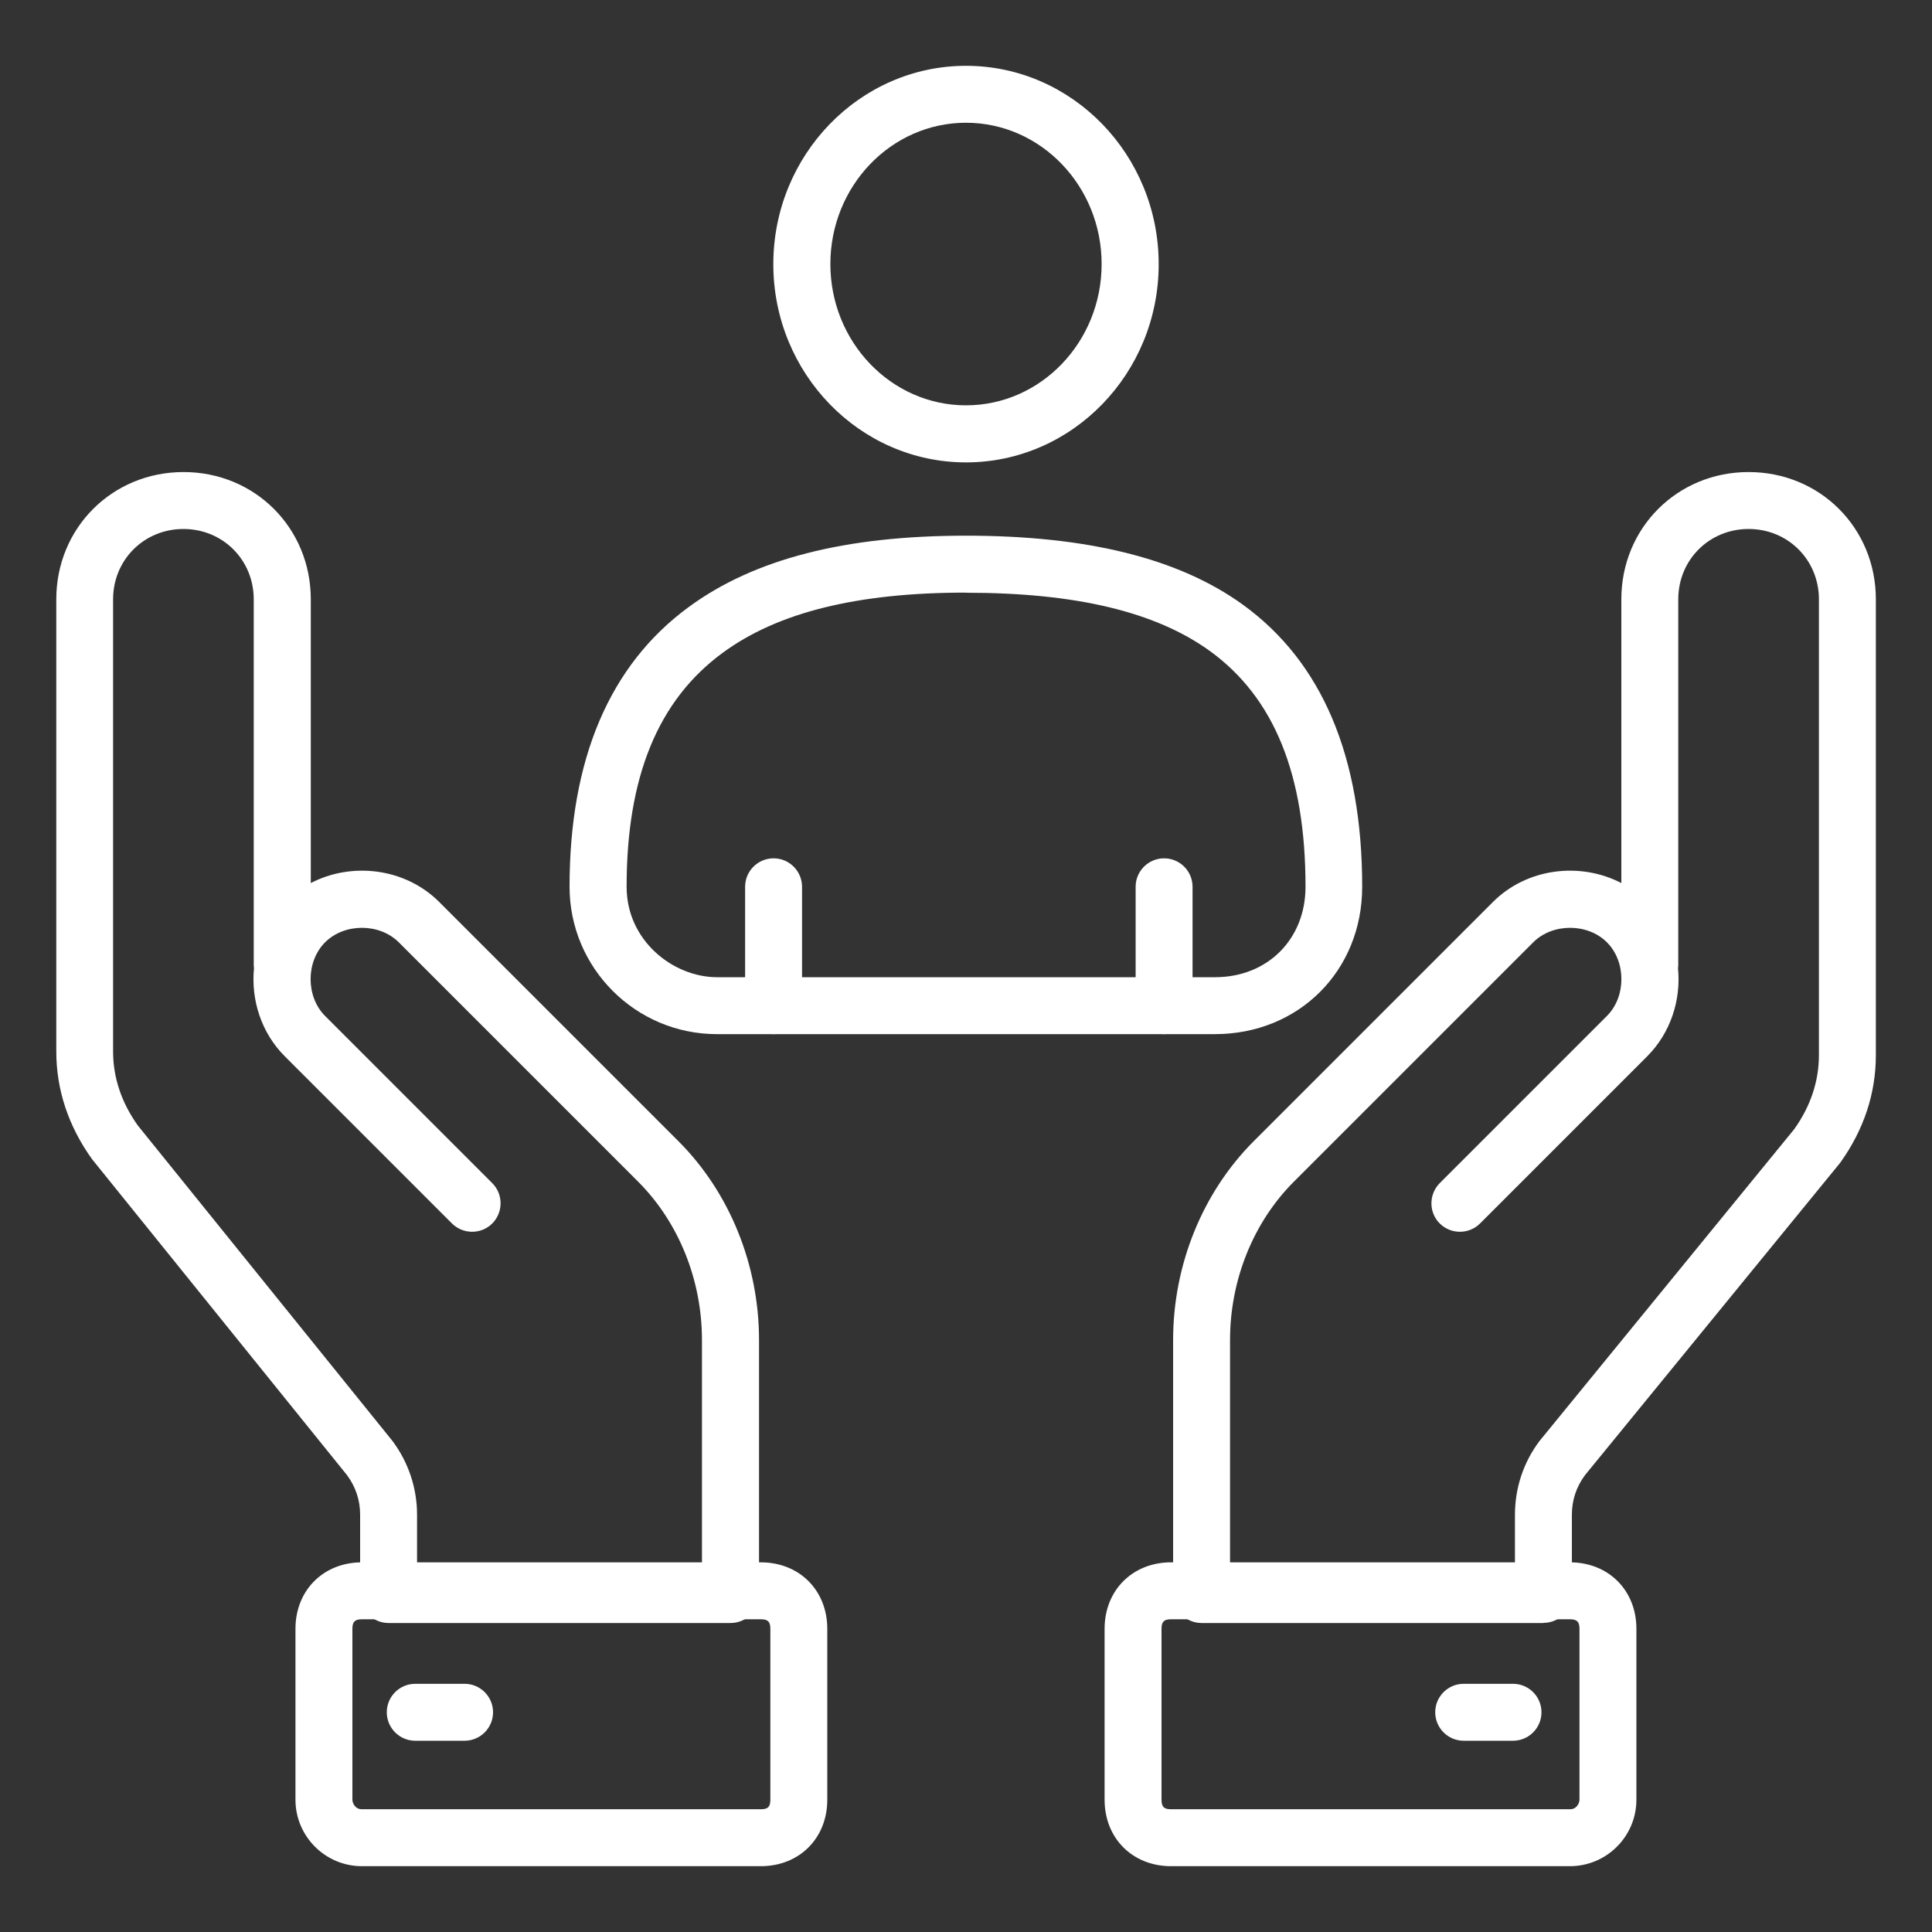 <?xml version="1.0" encoding="UTF-8"?>
<svg id="Layer_1" data-name="Layer 1" xmlns="http://www.w3.org/2000/svg" viewBox="0 0 150 150">
  <rect x="0" y="0" width="150" height="150" fill="#333333" stroke="none"/>
  <defs>
    <style>
      .cls-1 {
        fill: #fff;
        stroke-width: 0px;
      }
    </style>
  </defs>
  <g>
    <g>
      <g>
        <path class="cls-1" d="m119.83,126.01h-26.54c-1.22,0-2.21-.99-2.21-2.21v-19.76c0-5.83,2.28-11.45,6.25-15.43l18.58-18.58c2.64-2.64,6.77-3.13,9.97-1.47v-22.03c0-5.54,4.34-9.88,9.88-9.88s9.88,4.34,9.88,9.88v35.39c0,2.98-.93,5.79-2.77,8.36-.03.04-.06.08-.09.11l-19.73,24.15c-.67.91-1.01,1.94-1.01,3.06v6.19c0,1.22-.99,2.21-2.21,2.21Zm-24.33-4.42h22.12v-3.98c0-2.09.66-4.08,1.92-5.75.02-.02.04-.05.06-.07l19.71-24.13c1.27-1.79,1.91-3.72,1.91-5.74v-35.39c0-3.06-2.4-5.46-5.46-5.46s-5.46,2.4-5.46,5.46v28.31c0,.11,0,.22-.02.33.24,2.46-.56,5-2.39,6.84l-12.98,12.98c-.86.86-2.26.86-3.13,0-.86-.86-.86-2.26,0-3.13l12.98-12.98c1.5-1.5,1.5-4.22,0-5.72-1.5-1.5-4.22-1.5-5.72,0l-18.58,18.58c-3.15,3.15-4.96,7.63-4.96,12.3v17.55Z"/>
        <path class="cls-1" d="m121.89,144.89h-30.97c-2.99,0-5.16-2.17-5.16-5.16v-13.27c0-2.99,2.17-5.16,5.16-5.16h30.97c2.99,0,5.16,2.17,5.16,5.16v13.27c0,2.85-2.32,5.16-5.16,5.16Zm-30.97-19.17c-.55,0-.74.19-.74.74v13.27c0,.55.19.74.74.74h30.97c.55,0,.74-.51.74-.74v-13.27c0-.54-.19-.74-.74-.74h-30.97Z"/>
      </g>
      <g>
        <path class="cls-1" d="m56.71,126.01h-26.54c-1.22,0-2.21-.99-2.21-2.21v-6.19c0-1.13-.34-2.16-1.01-3.07l-19.73-24.45s-.05-.07-.08-.1c-1.84-2.57-2.77-5.39-2.77-8.36v-35.1c0-5.54,4.34-9.88,9.88-9.88s9.88,4.34,9.88,9.88v22.03c3.19-1.66,7.33-1.17,9.97,1.47l18.58,18.58c3.97,3.97,6.25,9.6,6.25,15.43v19.76c0,1.22-.99,2.21-2.21,2.21Zm-24.33-4.42h22.12v-17.55c0-4.67-1.81-9.15-4.96-12.3l-18.58-18.58c-1.5-1.5-4.22-1.5-5.72,0-1.5,1.5-1.5,4.22,0,5.72l12.98,12.98c.86.86.86,2.26,0,3.13-.86.86-2.26.86-3.13,0l-12.98-12.98c-1.83-1.83-2.63-4.38-2.39-6.84-.02-.11-.02-.22-.02-.33v-28.31c0-3.06-2.4-5.46-5.46-5.46s-5.46,2.4-5.46,5.46v35.1c0,2.02.64,3.95,1.91,5.74l19.72,24.43s.03.04.05.06c1.25,1.67,1.92,3.66,1.92,5.75v3.98Z"/>
        <path class="cls-1" d="m59.07,144.89h-30.97c-2.85,0-5.16-2.32-5.16-5.16v-13.27c0-2.99,2.17-5.16,5.16-5.16h30.97c2.99,0,5.16,2.17,5.16,5.16v13.27c0,2.99-2.17,5.16-5.16,5.16Zm-30.97-19.17c-.55,0-.74.19-.74.74v13.27c0,.23.19.74.74.74h30.97c.55,0,.74-.19.74-.74v-13.27c0-.55-.19-.74-.74-.74h-30.97Z"/>
      </g>
    </g>
    <path class="cls-1" d="m117.47,135.15h-3.83c-1.22,0-2.21-.99-2.21-2.21s.99-2.21,2.21-2.21h3.83c1.22,0,2.21.99,2.21,2.21s-.99,2.21-2.21,2.21Z"/>
    <path class="cls-1" d="m36.07,135.15h-3.83c-1.22,0-2.21-.99-2.21-2.21s.99-2.21,2.21-2.21h3.83c1.22,0,2.21.99,2.21,2.21s-.99,2.21-2.21,2.21Z"/>
  </g>
  <g>
    <path class="cls-1" d="m75,35.9c-8.25,0-14.96-6.91-14.96-15.39s6.71-15.4,14.96-15.4,14.96,6.91,14.96,15.4-6.71,15.39-14.96,15.39Zm0-26.37c-5.81,0-10.53,4.92-10.53,10.97s4.72,10.97,10.53,10.97,10.53-4.92,10.53-10.97-4.72-10.97-10.53-10.97Z"/>
    <path class="cls-1" d="m94.33,80.29h-38.67c-6.31,0-11.44-5.13-11.44-11.44,0-9.91,3.11-17.22,9.25-21.72,5.08-3.73,12.12-5.54,21.52-5.54s16.52,1.75,21.51,5.36c6.15,4.45,9.26,11.81,9.26,21.9,0,6.52-4.92,11.44-11.44,11.44Zm-19.33-34.28c-8.43,0-14.62,1.53-18.9,4.68-5.01,3.68-7.45,9.62-7.45,18.16,0,4.2,3.63,7.02,7.02,7.02h38.67c4.07,0,7.02-2.95,7.02-7.02,0-8.7-2.43-14.69-7.43-18.31-4.21-3.04-10.4-4.52-18.92-4.52Z"/>
    <g>
      <path class="cls-1" d="m90.38,80.29c-1.22,0-2.21-.99-2.21-2.21v-9.23c0-1.22.99-2.21,2.21-2.21s2.21.99,2.21,2.21v9.23c0,1.22-.99,2.21-2.21,2.21Z"/>
      <path class="cls-1" d="m60.06,80.29c-1.22,0-2.21-.99-2.21-2.21v-9.23c0-1.22.99-2.21,2.21-2.21s2.21.99,2.21,2.21v9.23c0,1.22-.99,2.21-2.21,2.21Z"/>
    </g>
  </g>
</svg>